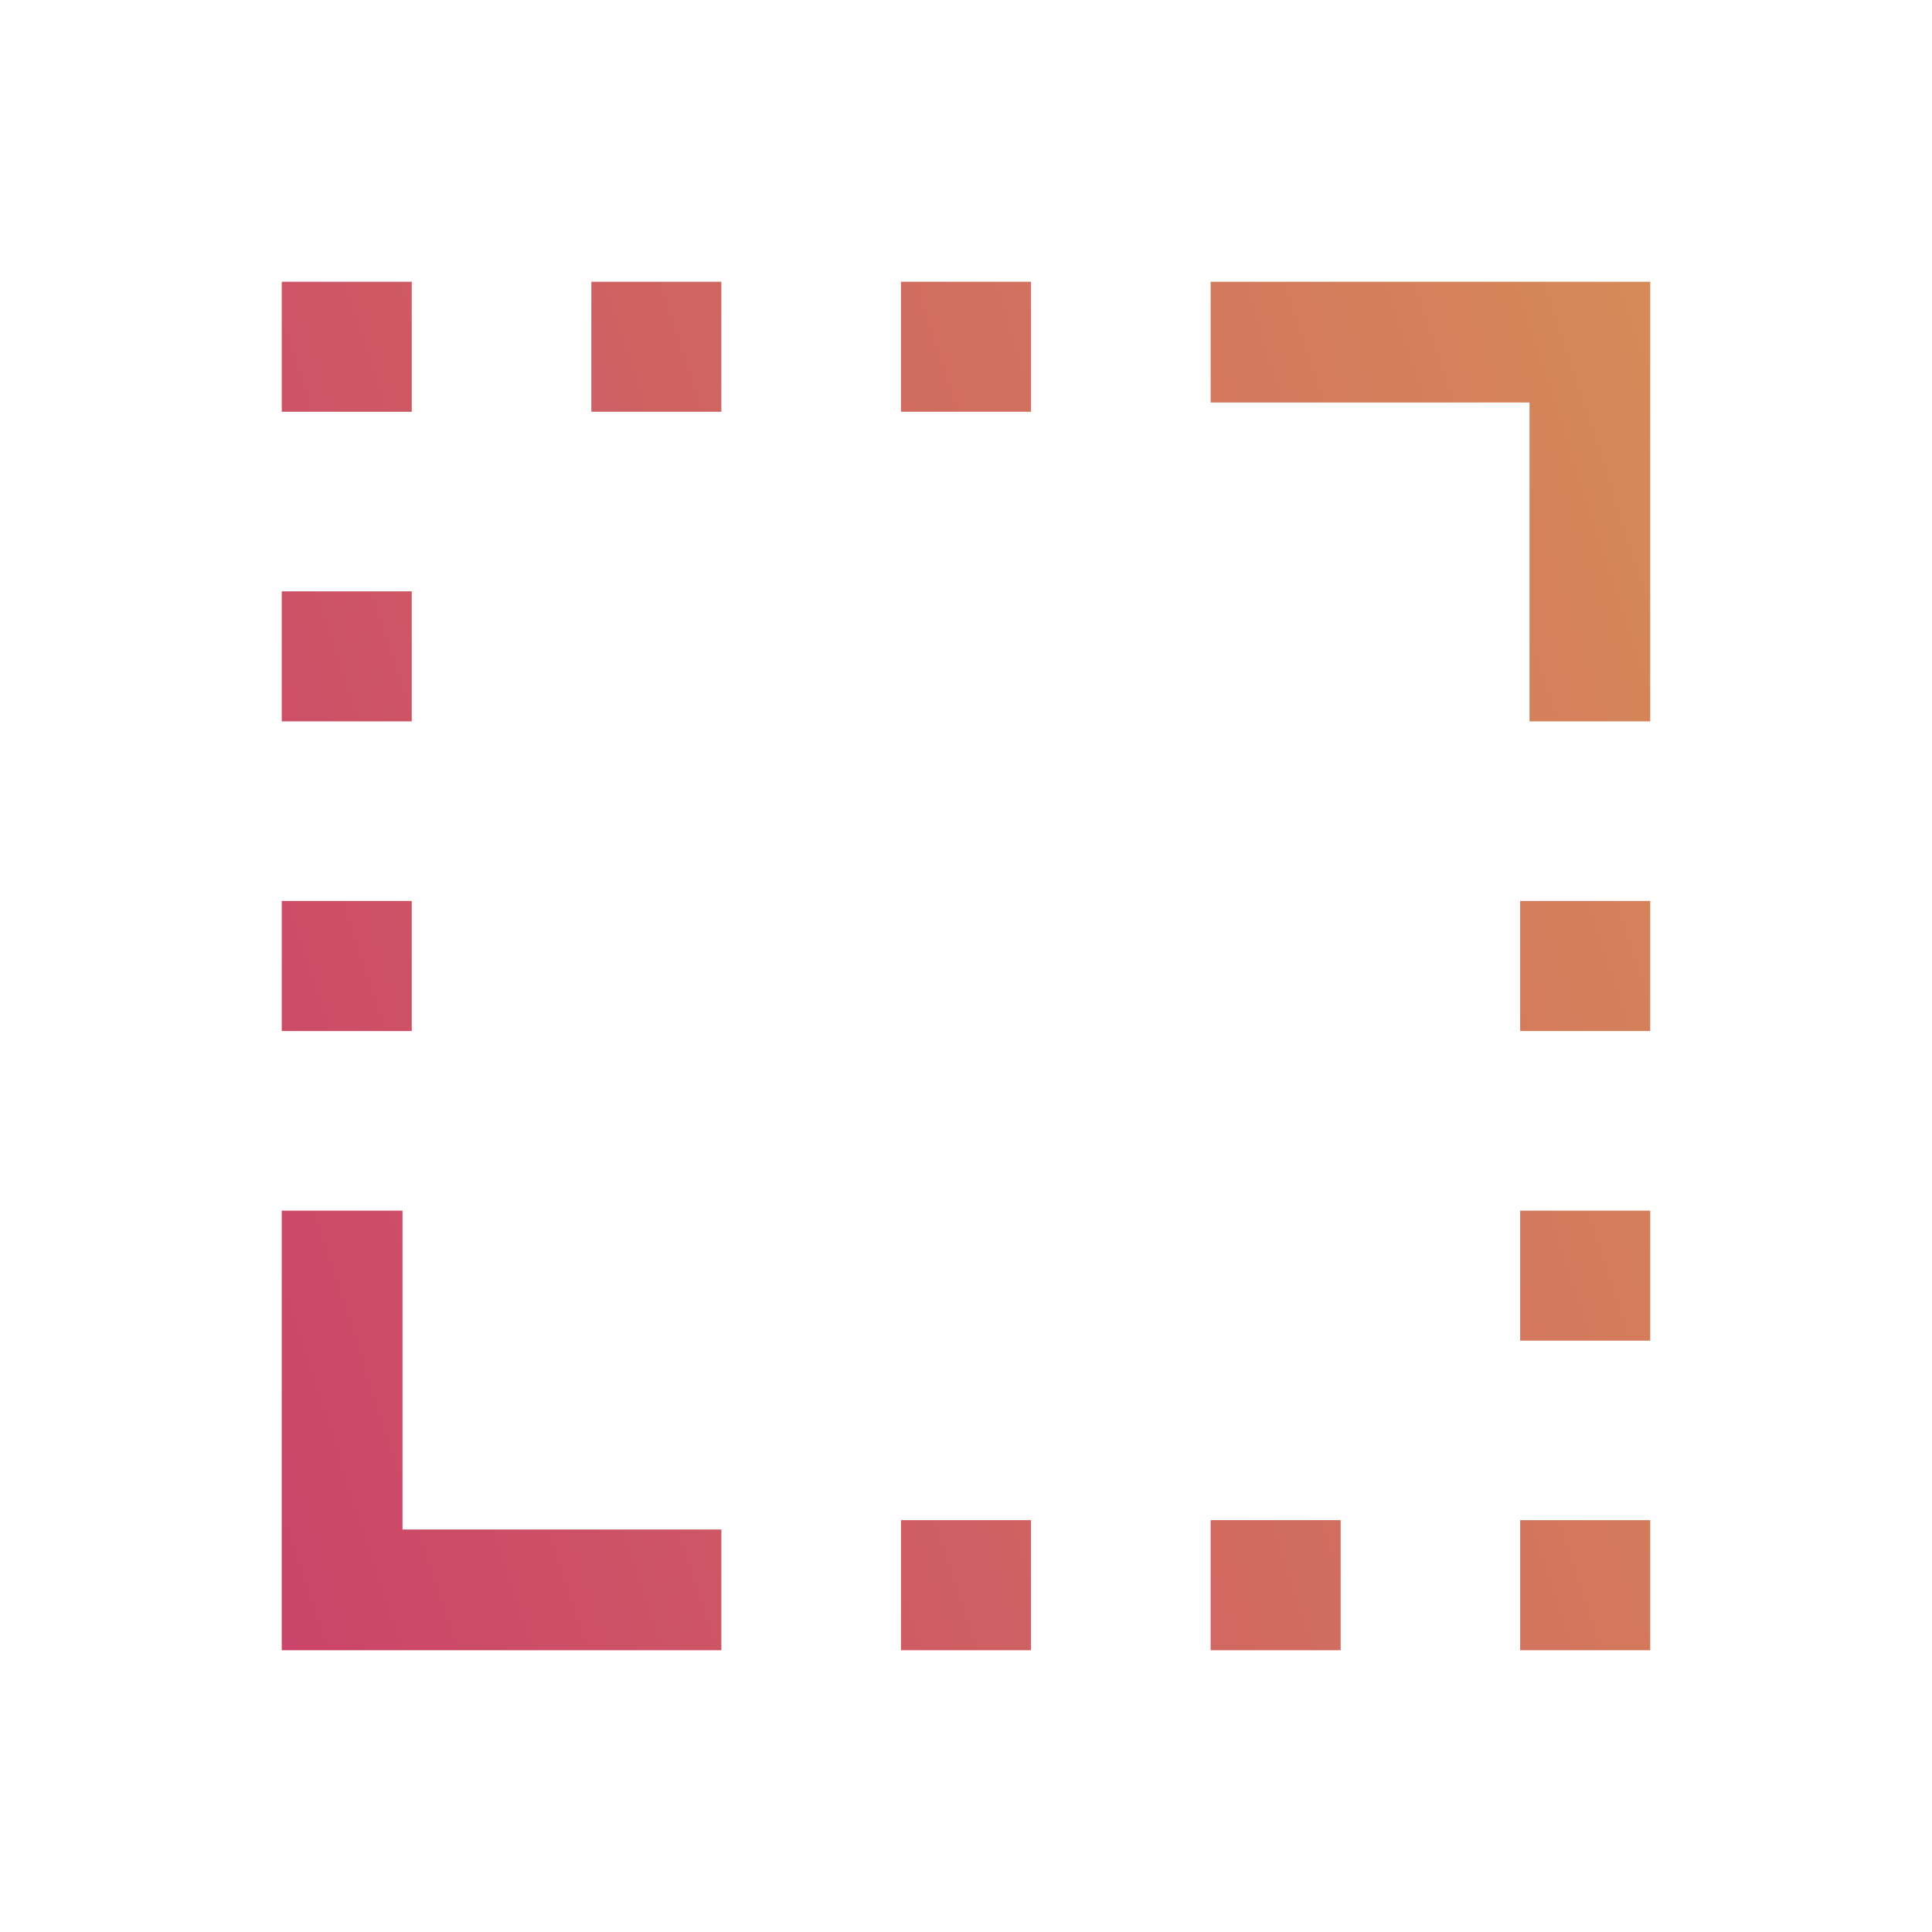 <svg width="24" height="24" viewBox="0 0 24 24" fill="none" xmlns="http://www.w3.org/2000/svg">
<path d="M19 8.961V5H15.039V3.5H20.5V8.961H19ZM3.5 20.5V15.039H5V19H8.961V20.5H3.5ZM3.5 12.808V11.192H5.115V12.808H3.5ZM3.5 8.961V7.346H5.115V8.961H3.5ZM3.5 5.115V3.5H5.115V5.115H3.5ZM7.346 5.115V3.5H8.961V5.115H7.346ZM11.192 20.5V18.884H12.808V20.5H11.192ZM11.192 5.115V3.5H12.808V5.115H11.192ZM15.039 20.5V18.884H16.654V20.5H15.039ZM18.884 20.5V18.884H20.5V20.5H18.884ZM18.884 16.654V15.039H20.5V16.654H18.884ZM18.884 12.808V11.192H20.5V12.808H18.884Z" fill="url(#paint0_linear_510_9)"/>
<defs>
<linearGradient id="paint0_linear_510_9" x1="3.5" y1="20.288" x2="23.918" y2="13.604" gradientUnits="userSpaceOnUse">
<stop stop-color="#CB4469"/>
<stop offset="1" stop-color="#D68A59"/>
</linearGradient>
</defs>
</svg>

